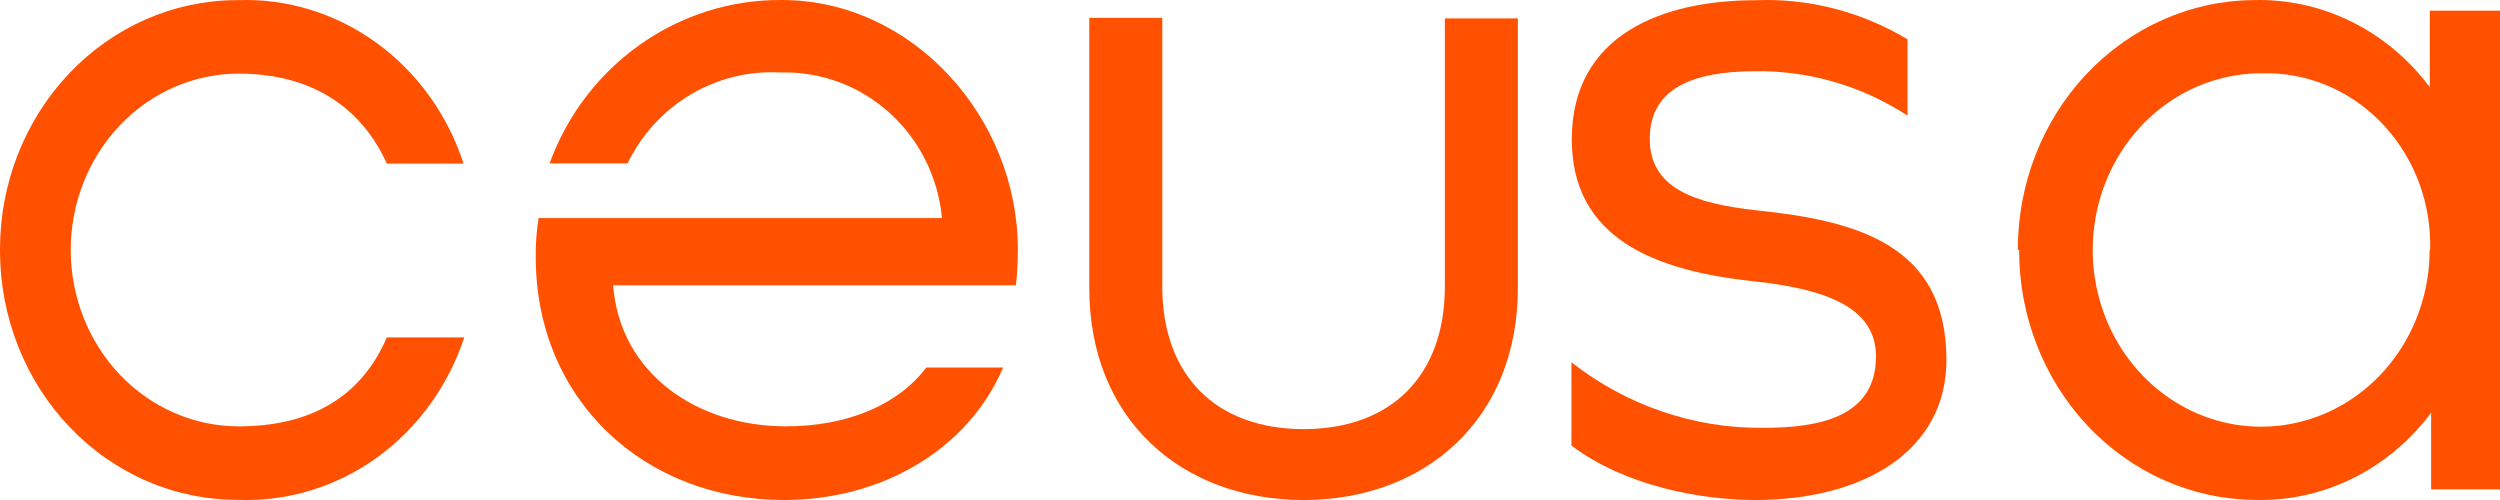 <svg width="140" height="28" viewBox="0 0 140 28" fill="none" xmlns="http://www.w3.org/2000/svg">
	<path d="M1.67013e-05 13.978C-0.006 10.286 1.383 6.743 3.861 4.124C6.339 1.506 9.704 0.025 13.22 0.008H13.313C16.077 -0.092 18.798 0.744 21.075 2.392C23.352 4.04 25.064 6.413 25.958 9.16H21.663C20.169 5.868 17.285 4.123 13.366 4.123C10.871 4.123 8.479 5.164 6.715 7.016C4.952 8.868 3.961 11.38 3.961 14C3.961 16.619 4.952 19.131 6.715 20.984C8.479 22.836 10.871 23.876 13.366 23.876C17.232 23.876 20.169 22.362 21.663 18.894H26C25.095 21.631 23.379 23.99 21.103 25.628C18.827 27.265 16.112 28.093 13.355 27.992C11.608 28.002 9.875 27.649 8.257 26.955C6.639 26.261 5.168 25.238 3.927 23.945C2.686 22.653 1.701 21.115 1.027 19.422C0.353 17.729 0.004 15.912 1.67013e-05 14.077V13.978Z" fill="#FF5100"/>
	<path d="M56.925 15.975H34.336C34.713 20.901 39.005 23.875 44.017 23.875C47.416 23.875 50.288 22.69 51.869 20.583H56.172C54.214 25.18 49.374 28 43.91 28C36.047 28 30.002 22.361 30.002 14.406C29.99 13.671 30.044 12.937 30.163 12.212H52.751C52.539 9.932 51.483 7.82 49.799 6.306C48.114 4.791 45.928 3.988 43.684 4.06C41.928 3.964 40.183 4.395 38.665 5.3C37.148 6.205 35.923 7.543 35.143 9.151H30.776C31.759 6.448 33.535 4.119 35.862 2.482C38.189 0.844 40.954 -0.022 43.78 0C51.105 0 57 6.583 57 13.967C57.002 14.638 56.966 15.309 56.892 15.975" fill="#FF5100"/>
	<path d="M61 16.102V1H65.088V16.048C65.088 21.053 68.121 24.03 73.005 24.03C77.889 24.03 80.912 21.053 80.912 16.048V1.032H85V16.134C85 23.48 79.804 28 73.005 28C66.207 28 61 23.523 61 16.134" fill="#FF5100"/>
	<path d="M88 24.933V20.288C91.095 22.71 94.871 24 98.742 23.958C101.751 23.958 105.055 23.421 105.055 19.96C105.055 17.2 102.245 16.181 98.142 15.743C92.598 15.151 88.021 13.311 88.021 7.801C88.021 1.908 93.166 0.013 98.3 0.013C101.283 -0.111 104.238 0.649 106.822 2.204V6.476C104.27 4.811 101.311 3.947 98.3 3.989C94.67 3.989 92.387 5.019 92.387 7.779C92.387 10.54 94.881 11.394 98.353 11.777C104.118 12.369 109 13.771 109 20.157C109 25.24 104.381 28 98.3 28C95.291 28 91.03 27.233 88.021 24.966" fill="#FF5100"/>
	<path d="M136.09 14C136.158 11.451 135.259 8.978 133.591 7.123C131.923 5.268 129.622 4.183 127.192 4.105H126.626C124.76 4.105 122.936 4.686 121.385 5.773C119.834 6.86 118.625 8.406 117.911 10.213C117.197 12.021 117.01 14.011 117.374 15.93C117.738 17.85 118.636 19.613 119.956 20.997C121.275 22.38 122.956 23.323 124.785 23.704C126.615 24.086 128.512 23.89 130.236 23.141C131.959 22.392 133.433 21.124 134.469 19.497C135.506 17.87 136.059 15.957 136.059 14H136.09ZM113 14C112.989 10.313 114.369 6.771 116.84 4.149C119.311 1.527 122.671 0.037 126.186 0.005C128.082 -0.049 129.965 0.364 131.681 1.212C133.398 2.06 134.901 3.318 136.069 4.886V0.598H140V27.402H136.143V23.114C134.974 24.682 133.471 25.94 131.755 26.788C130.038 27.636 128.156 28.049 126.259 27.995C122.744 27.963 119.384 26.473 116.914 23.851C114.443 21.229 113.062 17.687 113.073 14" fill="#FF5100"/>
	</svg>
	